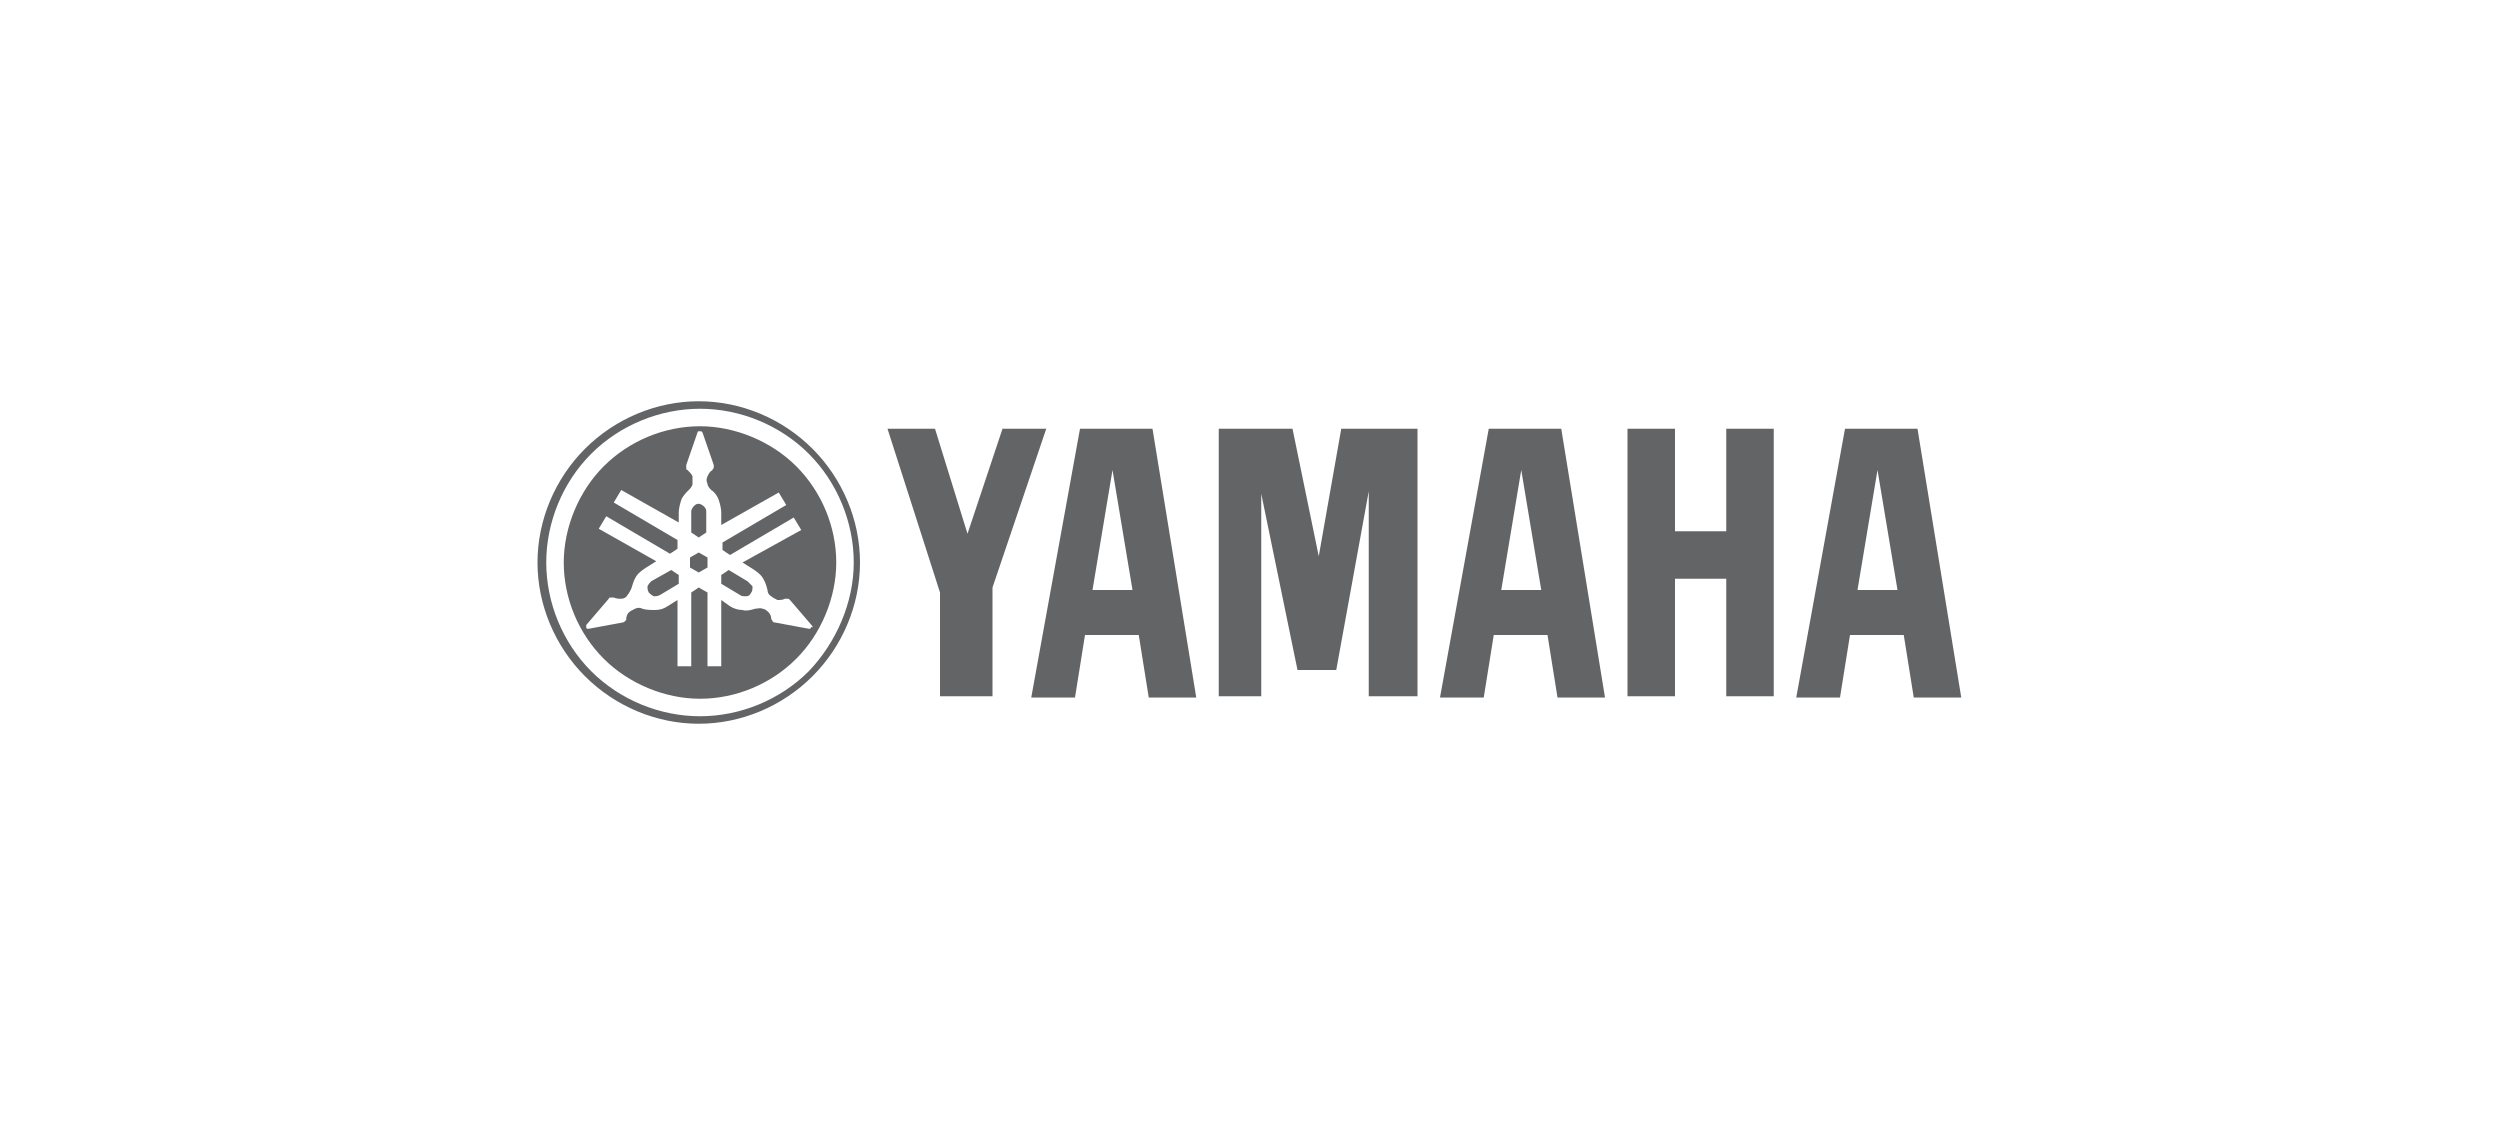 <?xml version="1.0" encoding="utf-8"?>
<!-- Generator: Adobe Illustrator 24.2.1, SVG Export Plug-In . SVG Version: 6.00 Build 0)  -->
<svg version="1.1" id="Capa_1" xmlns="http://www.w3.org/2000/svg" xmlns:xlink="http://www.w3.org/1999/xlink" x="0px" y="0px"
	 viewBox="0 0 200 90" style="enable-background:new 0 0 200 90;" xml:space="preserve">
<style type="text/css">
	.st0{display:none;}
	.st1{display:inline;fill:#636466;}
	.st2{display:inline;}
	.st3{fill:#636366;}
	.st4{fill:#636466;}
</style>
<g class="st0">
	<path class="st1" d="M121,48.2c-1.8,0-3.2,1.3-3.2,3.7c0,2.4,1.4,3.7,3.2,3.7c1.8,0,3.1-1.3,3.1-3.7h0
		C124.1,49.4,122.8,48.2,121,48.2z"/>
	<path class="st1" d="M100.9,49.7L100.9,49.7c0-1.1-0.6-1.4-2-1.4h-2v2.8l2,0C100.3,51.1,100.9,50.7,100.9,49.7z"/>
	<polygon class="st1" points="86.3,52.5 89.1,52.5 87.7,48.9 	"/>
	<path class="st1" d="M67.8,13v64h64.5V13H67.8z M108.1,33.3h5.6v1l-0.7,0c-0.9,0-1.1,0.1-1.1,0.9v6.3h2.3c1.1,0,1.8-0.1,2.1-0.7
		c0.3-0.5,0.4-1,0.4-2c0.2,0,1.1,0,1.1,0v3.8h-9.2v-1h0.1c0.8,0,1.2-0.1,1.2-0.9l0-5.5c0-0.8-0.4-0.9-1.2-0.9h-0.6V33.3z M98.1,33.3
		h5.6v1l-0.7,0c-0.9,0-1.1,0.1-1.1,0.9v6.3h2.3c1.1,0,1.8-0.1,2-0.7c0.3-0.5,0.4-1,0.4-2c0.2,0,1.1,0,1.1,0v3.8h-9.6v-1h0.5
		c0.8,0,1.2-0.1,1.2-0.9l0-5.5c0-0.8-0.5-0.9-1.3-0.9h-0.5V33.3z M71.7,34.3h-0.2v-1h4.7v1h-0.5c-0.5,0-0.8,0.1-0.7,0.4
		c0,0.1,0,0.2,0,0.3c0,0,1.1,2.6,1.9,5.1c0.1,0,0.1,0,0.1,0l1.9-4.7c-0.1-0.8-0.3-1.2-1.1-1.2h-0.6v-1h5v1h-0.8
		c-0.5,0-0.7,0.1-0.7,0.4c0,0.1,0,0.3,0.1,0.4c0,0,1.1,2.7,1.9,5.1c0.1,0,0.1,0,0.1,0l1.8-4.7c0.1-0.3,0.1-0.6,0.1-0.7
		c0-0.3-0.3-0.4-0.8-0.4h-0.7v-1h3.8h0.8c8.8,0-0.5,0,9.3,0v3.6h-1.1c-0.1-2.2-0.6-2.5-2.5-2.5h-2.6v2.8h0.7c1.2,0,1.3-0.4,1.4-1.8
		h1.1v4.7h-1.1c-0.1-1.6-0.2-1.8-1.4-1.8h-0.7v3.2h3c1.7,0,2.1-0.8,2.3-2.7h1.1v3.8H87.1v-1l0.5,0c0.8,0,1.3-0.1,1.3-0.9
		c0-5.5,0,0,0-5.5c0-0.8-0.5-0.9-1.3-0.9h-0.1c-0.8,0-1,0.3-1.3,1.1l-2.7,7.1h-1.7l-2.1-5.2l-2,5.2H76l-2.8-7
		C72.9,34.8,72.4,34.3,71.7,34.3z M80.9,54.1l-0.9,0c0-1.6-0.2-1.9-1.3-1.9h-0.7v2.4c0,0.8,0.1,0.9,0.9,0.9h1.1v1h-5.7v-1l0.5,0
		c0.8,0,1.1-0.1,1.1-0.9c0-5.5,0,0,0-5.5c0-0.8-0.3-0.9-1.1-0.9h-0.5v-1c9.6,0,0,0,9.6,0v3.6h-1.1c0-0.7-0.1-1.4-0.4-1.9
		c-0.3-0.6-1-0.6-2.1-0.6h-2.3v2.8h0.7c1.2,0,1.4-0.2,1.4-1.7h0.9V54.1z M104.2,54.4c0,1.7-0.8,2.4-1.9,2.4c-1.3,0-2.1-0.4-2.2-1.6
		l0-1.1c-0.1-1.6-0.6-1.9-2.2-1.9H97v2.5c0,0.8,0.1,0.9,0.9,0.9h0.8v1h-5.1h-0.6h-4.9v-1h1c0.5,0,0.8-0.1,0.8-0.4
		c0-0.1-0.1-0.3-0.1-0.4l-0.4-1.1h-3.6l-0.5,1.2c-0.1,0.2-0.1,0.3-0.1,0.4c0,0.3,0.3,0.3,0.7,0.3h1v1h-4.9v-1h0.4
		c0.7,0,0.9-0.3,1.2-0.9l3.1-7.4h2.3l3,7.4c0.3,0.7,0.6,0.9,1.1,0.9h0.5h0.2c0.5,0,1-0.2,1-0.9v-5.5c0-0.8-0.1-0.9-0.9-0.9h-0.8v-1
		h6.4c2.4,0,3.5,0.7,3.5,2.2c0,1.3-1,2.2-2.8,2.4c1.7,0.4,1.9,1,2,2.2c0,0.1,0,0.4,0,0.6c0,0.6,0.3,0.8,0.5,0.8
		c0.6,0,0.6-0.5,0.6-1.6h0.9C104.2,54,104.2,54.2,104.2,54.4L104.2,54.4z M114.8,52.7h-0.4c-0.7,0-0.8-0.1-0.8,0.7v3.1h-0.8
		l-0.5-0.8c-0.9,0.7-2.1,1-3.2,1c-1.3,0-2.4-0.4-3.2-1.3c-0.9-0.9-1.4-2.2-1.4-3.6c0-1.4,0.5-2.6,1.4-3.5c0.8-0.8,2-1.2,3.3-1.2
		c1,0,2.3,0.3,3,1l0.5-1h0.7v3.1l-1,0c-0.4-1.4-1.4-2-2.9-2c-1.5,0-2.7,1.2-2.7,3.6c0,2.4,1,3.7,2.7,3.7c1.3,0,2.4-0.6,2.4-1.7v-0.5
		c0-0.6-0.2-0.6-1-0.6h-0.5v-1.1h4.3V52.7z M121,56.7c-3.1,0-5.5-1.9-5.5-4.9c0-2.9,2.4-4.8,5.5-4.8c3.1,0,5.4,1.9,5.4,4.8
		C126.4,54.8,124.1,56.7,121,56.7z M127.3,39.9c0,2.1-1.7,2.9-4.2,2.9c-1.5,0-2.9-0.9-3.3-1.1l-0.3,1h-0.9v-3.7h1.1
		c0.3,1.8,1.5,2.6,3.2,2.6c1.5,0.1,2.5-0.3,2.6-1.3c0.1-1.2-1.2-1.1-2.2-1.3l-1.6-0.3c-2.4-0.4-3.2-1.1-3.2-2.7
		c-0.1-1.7,1.5-2.8,3.5-2.8c1,0,2.3,0.2,3.3,1l0.5-0.8h0.8v3.3h-1c-0.2-1.8-2-2.4-3.5-2.3c-1.1,0-1.8,0.7-1.8,1.4
		c0,0.7,0.7,0.8,1.6,0.9l2,0.3C125.8,37.2,127.3,37.6,127.3,39.9L127.3,39.9z"/>
</g>
<g class="st0">
	<g class="st2">
		<path class="st3" d="M66.5,54.9c0-0.9-0.6-1.4-2.7-2.2c-2.3-0.9-3.8-1.9-3.8-4c0-2.8,2.5-4.7,5.7-4.7c2.3,0,3.6,0.7,4.6,1.5
			c0.3,0.3,0.6,0.6,0.6,1.1c0,0.7-0.6,1.3-1.3,1.3c-0.3,0-0.6-0.1-0.8-0.3c-1-0.8-2-1.2-3.3-1.2c-1.7,0-2.8,1-2.8,1.9
			c0,1,0.7,1.4,2.9,2.3c2.3,0.9,3.7,1.9,3.7,4c0,2.9-2.6,4.7-5.8,4.7c-1.9,0-4-0.5-5.5-1.9c-0.3-0.2-0.5-0.6-0.5-1.1
			c0-0.7,0.5-1.3,1.3-1.3c0.4,0,0.7,0.2,0.9,0.3c1.2,1.1,2.3,1.7,4,1.7C65.3,57,66.5,56.2,66.5,54.9"/>
		<path class="st3" d="M82.3,47.9c0.8,0,1.2,0.6,1,1.6L81,58c-0.2,0.8-0.7,1.2-1.4,1.2c-0.8,0-1.3-0.6-1-1.6l1.4-5.2l-2.7,3
			c-0.4,0.5-0.8,0.7-1.3,0.7c-0.6,0-0.8-0.3-1.1-0.9l-1.1-2.8L72.3,58c-0.2,0.8-0.7,1.2-1.4,1.2c-0.8,0-1.3-0.6-1-1.6l2.3-8.5
			c0.2-0.8,0.7-1.2,1.4-1.2h0.1c0.6,0,1,0.4,1.2,1l1.7,4.5l3.9-4.7c0.4-0.5,0.8-0.8,1.5-0.8H82.3z"/>
		<path class="st3" d="M92.7,52.8c0-1.7-1-2.8-2.8-2.8c-2.3,0-3.9,2.2-3.9,4.2c0,1.7,1,2.8,2.8,2.8C91.2,57,92.7,54.8,92.7,52.8
			 M83.4,54.3c0-3.3,2.7-6.6,6.7-6.6c3.1,0,5.1,2.1,5.1,4.9c0,3.3-2.7,6.6-6.7,6.6C85.5,59.3,83.4,57.1,83.4,54.3"/>
		<path class="st3" d="M105.5,52.8c0-1.7-1-2.8-2.8-2.8c-2.3,0-3.9,2.2-3.9,4.2c0,1.7,1,2.8,2.8,2.8C104,57,105.5,54.8,105.5,52.8
			 M96.2,54.3c0-3.3,2.7-6.6,6.7-6.6c3.1,0,5.1,2.1,5.1,4.9c0,3.3-2.7,6.6-6.7,6.6C98.3,59.3,96.2,57.1,96.2,54.3"/>
		<path class="st3" d="M111.8,58c-0.2,0.8-0.7,1.2-1.4,1.2c-0.8,0-1.3-0.6-1-1.6l2-7.4h-2c-0.6,0-1.1-0.5-1.1-1.1
			c0-0.6,0.5-1.1,1.1-1.1h7.2c0.6,0,1.1,0.5,1.1,1.1c0,0.6-0.5,1.1-1.1,1.1h-2.7L111.8,58z"/>
		<path class="st3" d="M126,58c-0.2,0.8-0.7,1.2-1.4,1.2c-0.8,0-1.3-0.6-1-1.6l0.8-3H120l-0.9,3.3c-0.2,0.8-0.7,1.2-1.4,1.2
			c-0.8,0-1.3-0.6-1-1.6l2.3-8.5c0.2-0.8,0.7-1.2,1.4-1.2c0.8,0,1.3,0.6,1,1.6l-0.8,2.9h4.5l0.9-3.3c0.2-0.8,0.7-1.2,1.4-1.2
			c0.8,0,1.3,0.6,1,1.6L126,58z"/>
		<path class="st3" d="M130.1,58c-0.2,0.8-0.7,1.2-1.4,1.2c-0.8,0-1.3-0.6-1-1.6l2.3-8.5c0.2-0.8,0.7-1.2,1.4-1.2
			c0.8,0,1.3,0.6,1,1.6L130.1,58z"/>
		<path class="st3" d="M132.8,59.1c-0.8,0-1.3-0.6-1-1.6l2.2-8.3c0.2-0.8,0.7-1.2,1.4-1.2h6c0.6,0,1.1,0.5,1.1,1.1
			c0,0.6-0.5,1.1-1.1,1.1h-5.2l-0.6,2.3h3.9c0.6,0,1.1,0.5,1.1,1.1c0,0.6-0.5,1.1-1.1,1.1H135l-0.6,2.4h4.7c0.6,0,1.1,0.5,1.1,1.1
			c0,0.6-0.5,1.1-1.1,1.1H132.8z"/>
		<path class="st3" d="M84.8,27.6c1.6-0.6,4.8,5.3,7.7,4.8c4.7-0.7,4.6-10.5,7.8-10.8c3.2-0.3,4.5,13.2,7.5,13.9
			c3.1,0.7,8.4-8.8,10.3-8c1.7,0.7-0.8,11.4,1,11.8c1.8,0.3,3.7-3.1,4-1.3c0.3,1.8-0.5,5.2-2.1,5.7c-1.6,0.5-2.4-1.8-6.3-2.4
			c-3.9-0.6-5.3,4.2-8.1,3.8c-4-0.5-5.9-9.9-8.4-9.3c-2.5,0.6,0,7.6-3.2,8.2c-2.7,0.5-5.5-6.5-7.4-5.7c-1.7,0.7-0.5,4.8-1.9,3.8
			C84.2,41,82.3,28.7,84.8,27.6"/>
		<path class="st3" d="M82.1,22.4c-0.2-1.2,0.6-2.3,1.6-2.4c1.1-0.1,2.1,0.9,2.3,2.1c0.2,1.2-0.3,3.7-1.4,3.7
			C83.5,26,82.2,23.7,82.1,22.4"/>
		<path class="st3" d="M98.4,15.1c0.1-1.1,1.2-1.9,2.5-1.7c1.2,0.2,2.2,1.3,2.1,2.4c-0.1,1.1-1.4,3.8-2.7,3.6
			C99,19.2,98.3,16.2,98.4,15.1"/>
		<path class="st3" d="M117.8,21.7c0.4-1.2,1.5-1.6,2.5-1.3c1.1,0.3,1.6,1.4,1.3,2.4c-0.3,1-2,3.3-3.2,2.9
			C117.4,25.4,117.4,22.7,117.8,21.7"/>
		<path class="st3" d="M80.4,75.3c-0.2,0.8-0.8,1.3-1.5,1.3c-0.9,0-1.4-0.6-1.1-1.7l3.3-12.3c0.2-0.8,0.8-1.3,1.5-1.3
			c0.9,0,1.4,0.6,1.1,1.7l-1.6,6l8.7-7.2c0.3-0.3,0.6-0.5,1.1-0.5c0.8,0,1.2,0.5,1.2,1.2c0,0.4-0.2,0.7-0.5,1L87,68.1l3.1,6.5
			c0.2,0.3,0.2,0.6,0.2,0.9c0,0.7-0.6,1.2-1.3,1.2c-0.7,0-1.1-0.4-1.4-0.9l-2.8-6.1l-3.7,3L80.4,75.3z"/>
		<path class="st3" d="M105,66.5c0.2-0.8,0.7-1.2,1.4-1.2c0.8,0,1.2,0.6,1,1.6l-2.3,8.6c-0.2,0.7-0.6,1.1-1.3,1.1h0
			c-0.8,0-1.1-0.3-1.4-0.9l-3-6.4l-1.7,6.2c-0.2,0.8-0.7,1.2-1.4,1.2c-0.8,0-1.2-0.6-1-1.6l2.3-8.5c0.2-0.8,0.7-1.2,1.4-1.2h0.1
			c0.7,0,1.2,0.4,1.4,1l2.8,6.2L105,66.5z"/>
		<path class="st3" d="M117.1,74.7c-0.2,0.6-0.4,1-1,1.3c-0.6,0.3-1.9,0.7-3.3,0.7c-2.6,0-5.2-1.5-5.2-4.8c0-3.5,3-6.7,7-6.7
			c1.9,0,3.2,0.6,3.9,1.2c0.3,0.2,0.5,0.5,0.5,1c0,0.7-0.5,1.2-1.2,1.2c-0.4,0-0.6-0.1-0.8-0.3c-0.7-0.6-1.4-0.9-2.6-0.9
			c-2.4,0-4.2,2-4.2,4.4c0,1.7,1.3,2.7,2.9,2.7c0.9,0,1.5-0.2,2-0.4l0.5-1.8h-1.4c-0.6,0-1.1-0.5-1.1-1.1c0-0.6,0.5-1.1,1.1-1.1h2.9
			c0.8,0,1.3,0.6,1,1.6L117.1,74.7z"/>
		<path class="st3" d="M93.7,75.4c-0.2,0.8-0.7,1.2-1.4,1.2c-0.8,0-1.3-0.6-1-1.6l1.4-5.3c0.2-0.8,0.7-1.2,1.4-1.2
			c0.8,0,1.3,0.6,1,1.6L93.7,75.4z"/>
		<path class="st3" d="M93.9,64.5c0.3-0.8,1-1.1,1.7-0.9c0.7,0.2,1.1,1,0.9,1.7c-0.2,0.7-1.4,2.3-2.2,2C93.7,67,93.7,65.2,93.9,64.5
			"/>
	</g>
</g>
<path class="st4" d="M64.7,53.7c-2.3,2.3-5.5,3.6-8.7,3.6c-3.2,0-6.4-1.3-8.7-3.6c-2.3-2.3-3.6-5.5-3.6-8.7c0-3.2,1.3-6.4,3.6-8.7
	c2.3-2.3,5.5-3.6,8.7-3.6c3.2,0,6.4,1.3,8.7,3.6c2.3,2.3,3.6,5.5,3.6,8.7C68.3,48.2,66.9,51.4,64.7,53.7L64.7,53.7L64.7,53.7z
	 M65,35.9c-2.4-2.4-5.7-3.8-9.1-3.8c-3.4,0-6.7,1.4-9.1,3.8C44.4,38.3,43,41.6,43,45c0,3.4,1.4,6.7,3.8,9.1c2.4,2.4,5.7,3.8,9.1,3.8
	c3.4,0,6.7-1.4,9.1-3.8c2.4-2.4,3.8-5.7,3.8-9.1C68.8,41.6,67.4,38.3,65,35.9L65,35.9z M55.2,44.6v0.8l0.7,0.4l0.7-0.4v-0.8
	l-0.7-0.4L55.2,44.6L55.2,44.6z M56.5,42.6v-1.7c0-0.2-0.1-0.3-0.2-0.4c-0.1-0.1-0.3-0.2-0.4-0.2c-0.2,0-0.3,0.1-0.4,0.2
	c-0.1,0.1-0.2,0.3-0.2,0.4v1.7l0.6,0.4L56.5,42.6L56.5,42.6z M52.1,46.5c-0.1,0.1-0.2,0.2-0.3,0.4c0,0.2,0,0.3,0.1,0.5
	c0.1,0.1,0.2,0.2,0.4,0.3c0.2,0,0.3,0,0.5-0.1l1.5-0.9V46l-0.6-0.4L52.1,46.5L52.1,46.5z M59.8,46.5L59.8,46.5l-1.5-0.9L57.7,46v0.7
	l1.5,0.9c0.1,0.1,0.3,0.1,0.5,0.1c0.2,0,0.3-0.1,0.4-0.3c0.1-0.1,0.1-0.3,0.1-0.5C60,46.7,59.9,46.6,59.8,46.5L59.8,46.5z
	 M64.8,50.3c0,0-0.1,0-0.1,0L62,49.8c-0.1,0-0.1,0-0.2-0.1c0-0.1-0.1-0.1-0.1-0.2c0-0.2-0.1-0.4-0.2-0.5c-0.1-0.1-0.3-0.3-0.5-0.3
	c-0.2-0.1-0.4,0-0.6,0c-0.3,0.1-0.7,0.2-1,0.1c-0.3,0-0.7-0.1-1-0.3L57.7,48v5.3h-1.1v-5.9L55.9,47l-0.6,0.4v5.9h-1.1V48l-0.8,0.5
	c-0.3,0.2-0.6,0.3-1,0.3c-0.3,0-0.7,0-1-0.1c-0.2-0.1-0.4-0.1-0.6,0c-0.2,0.1-0.4,0.2-0.5,0.3c-0.1,0.1-0.2,0.3-0.2,0.5
	c0,0.1,0,0.1-0.1,0.2c0,0-0.1,0.1-0.2,0.1l-2.7,0.5c0,0-0.1,0-0.1,0c0,0-0.1,0-0.1-0.1c0,0,0-0.1,0-0.1c0,0,0-0.1,0-0.1l1.8-2.1
	c0-0.1,0.1-0.1,0.2-0.1c0.1,0,0.1,0,0.2,0c0.2,0.1,0.4,0.1,0.6,0.1c0.2,0,0.4-0.1,0.5-0.3c0.1-0.1,0.2-0.3,0.3-0.5
	c0.1-0.3,0.2-0.7,0.4-1c0.2-0.3,0.5-0.5,0.8-0.7l0.8-0.5l-4.6-2.6l0.6-1l5.1,3l0.6-0.4v-0.7l-5.1-3l0.6-1l4.6,2.6V41
	c0-0.3,0.1-0.7,0.2-1c0.1-0.3,0.4-0.6,0.6-0.8c0.1-0.1,0.3-0.3,0.3-0.5c0-0.2,0-0.4,0-0.6c-0.1-0.2-0.2-0.3-0.4-0.5
	c-0.1,0-0.1-0.1-0.1-0.2c0-0.1,0-0.1,0-0.2l0.9-2.6c0,0,0-0.1,0.1-0.1c0,0,0.1,0,0.1,0c0,0,0.1,0,0.1,0c0,0,0.1,0.1,0.1,0.1l0.9,2.6
	c0,0.1,0,0.1,0,0.2c0,0.1-0.1,0.1-0.1,0.2c-0.2,0.1-0.3,0.3-0.4,0.5c-0.1,0.2-0.1,0.4,0,0.6c0,0.2,0.2,0.4,0.3,0.5
	c0.3,0.2,0.5,0.5,0.6,0.8c0.1,0.3,0.2,0.7,0.2,1V42l4.6-2.6l0.6,1l-5.1,3V44l0.6,0.4l5.1-3l0.6,1L59.4,45l0.8,0.5
	c0.3,0.2,0.6,0.4,0.8,0.7c0.2,0.3,0.3,0.6,0.4,1c0,0.2,0.1,0.4,0.3,0.5c0.1,0.1,0.3,0.2,0.5,0.3c0.2,0,0.4,0,0.6-0.1
	c0.1,0,0.1,0,0.2,0c0.1,0,0.1,0,0.2,0.1l1.8,2.1c0,0,0,0.1,0,0.1C64.9,50.1,64.9,50.2,64.8,50.3C64.9,50.2,64.9,50.3,64.8,50.3
	L64.8,50.3L64.8,50.3z M63.7,37.3c-2-2-4.9-3.2-7.7-3.2c-2.9,0-5.7,1.2-7.7,3.2c-2,2-3.2,4.9-3.2,7.7c0,2.9,1.2,5.7,3.2,7.7
	c2,2,4.9,3.2,7.7,3.2c2.9,0,5.7-1.2,7.7-3.2c2-2,3.2-4.9,3.2-7.7C66.9,42.1,65.7,39.3,63.7,37.3L63.7,37.3z M130.2,55.7h3.8v-9.4
	h4.1v9.4h3.8V34.3h-3.8v8.2H134v-8.2h-3.8V55.7L130.2,55.7z M75.2,47.4v8.3h4.2V47l4.3-12.7h-3.5l-2.8,8.4l-2.6-8.4H71L75.2,47.4
	L75.2,47.4z M97.5,55.7h3.4V39.5l2.9,14.1h3.1l2.6-14.3v16.4h3.9V34.3h-6.1l-1.8,10.2l-2.1-10.2h-5.9V55.7L97.5,55.7z M148.6,47.2
	l1.6-9.6l1.6,9.6H148.6L148.6,47.2L148.6,47.2z M153.4,34.3h-5.8l-3.9,21.5h3.5l0.8-5h4.3l0.8,5h3.8L153.4,34.3L153.4,34.3z
	 M120.1,47.2l1.6-9.6l1.6,9.6H120.1L120.1,47.2L120.1,47.2z M124.9,34.3h-5.8l-3.9,21.5h3.5l0.8-5h4.3l0.8,5h3.8L124.9,34.3
	L124.9,34.3z M87.4,47.2l1.6-9.6l1.6,9.6H87.4L87.4,47.2L87.4,47.2z M92.2,34.3h-5.8l-3.9,21.5H86l0.8-5h4.3l0.8,5h3.8L92.2,34.3
	L92.2,34.3z"/>
</svg>
